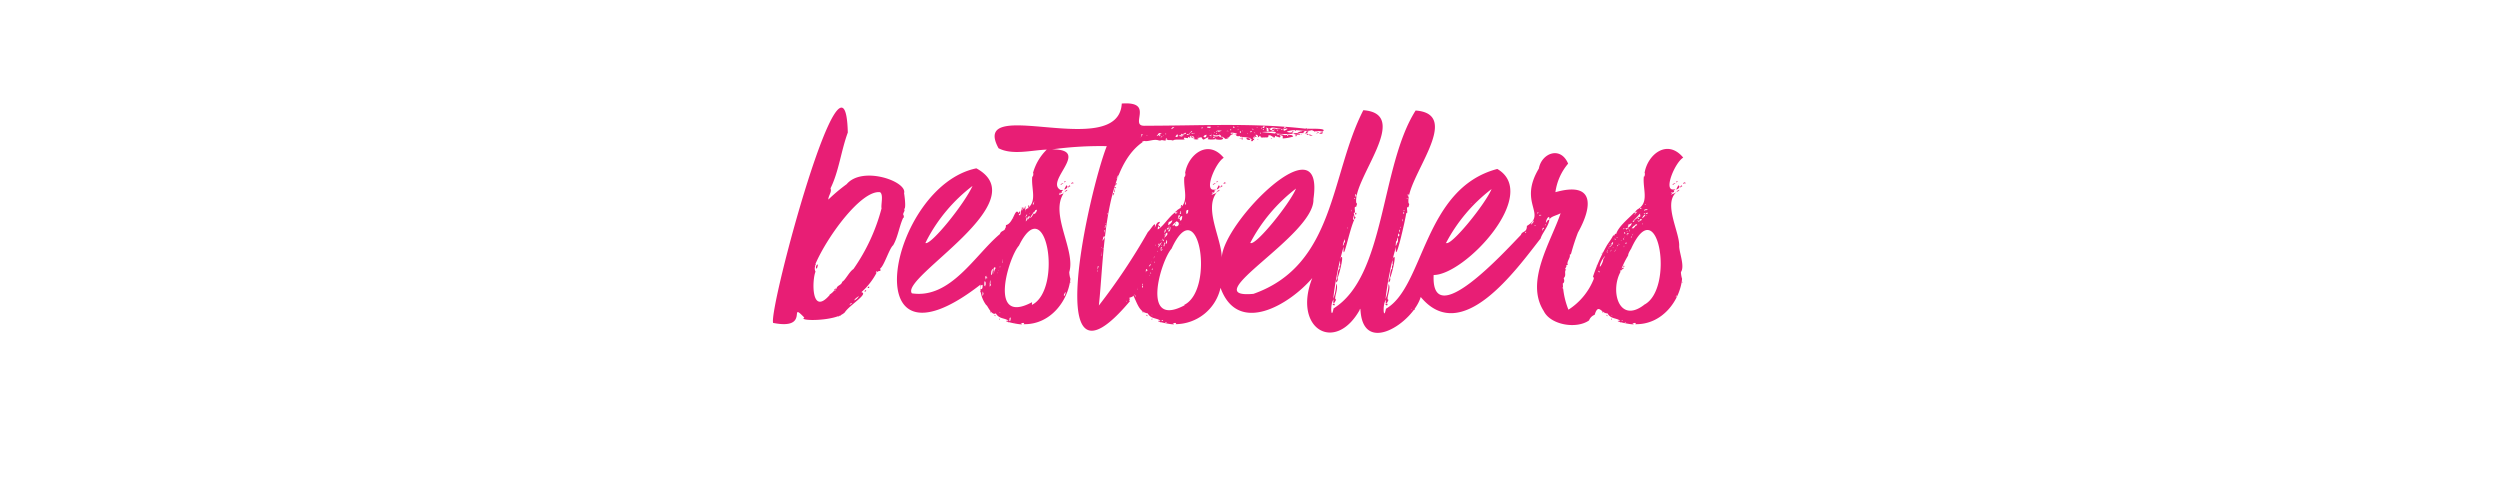 <svg xmlns="http://www.w3.org/2000/svg" xmlns:xlink="http://www.w3.org/1999/xlink" viewBox="0 0 240 48" xmlns:v="https://vecta.io/nano"><g fill="#e81e75"><path d="M85.74 23.55c.49-.83.61-2 1.05-2.81-.25-.25.18-.46 0-.68.24 0 0-1.57 0-1.51.34-1.13-4-2.66-5.51-.87a16.42 16.42 0 0 0-1.76 1.48c0-.4.36-.72.21-1.08.81-1.65 1-3.56 1.66-5.36-.26-10.5-7.62 16.94-7.17 18.28 3.64.72 1.36-2.19 3-.51-.71.35 3 .38 3.88-.5.41-.67 2.34-1.8 1.59-1.94a6.59 6.59 0 0 0 1.47-1.88c-.23 0 .14-.27 0 0 .22-.29.47 0 .33-.39.37-.21.9-1.97 1.25-2.23zm-4 5.62c-.11 0 0 .06-.14.07s.21-.24.18-.07zm.26-.33c.1-.21.28-.29.46-.43a.88.88 0 0 1-.46.43zM84.63 20a18.22 18.22 0 0 1-2.7 5.83c-.4.25-.78 1.08-1.08 1.22-.07.36-.54.33-.54.69-.07-.08-.18 0-.22.07s.07 0 .15 0-.18.18-.15 0c0 .24-.62.55-.43.5-1.82 2.11-1.7-1.49-1.37-2.23a.68.68 0 0 1 0-.61c-.17.1.07-.15 0-.15 1.19-2.73 4.42-7.08 6.19-6.87.36.22.07 1.23.15 1.55zm-6.3 5.78c.18 0 .14-.29.21-.39-.21.03-.21.21-.21.39z"/><path d="M83 28a.13.13 0 0 0 .15-.14.13.13 0 0 0-.15.14zm-4.74-2.61c0 .1.06.07.07 0s-.04 0-.07 0zm5.04 2.26c.13 0 .16 0 .14-.14a.13.13 0 0 0-.14.14zm-2.56 2.52c0 .11-.37.13-.25.22.07-.07.32-.11.25-.22zm6.01-9.25c0-.07 0-.08-.07-.07s0 .08.07.07zm-9.36-2.3s.15-.11 0-.14-.11.1 0 .14zm.04-.36s-.07.18 0 .18.11-.14 0-.18zM98 19.92h.08s-.08-.04-.08 0zm4.7 7.08v.07c0 .22.11.01 0-.07zm-.22-8.78a.59.59 0 0 0-.28.18.31.31 0 0 0 .28-.18zm-7.27 11.85V30s-.03.07 0 .07zm7.17-12.28c-.08.11-.15.29-.22.4.25-.04.43-.29.22-.4z"/><path d="M102.12 17.58a.33.33 0 0 0-.32.18c.14-.04.2-.15.32-.18zm.04-.08c.11 0 .11-.07.18-.1-.11 0-.18 0-.18.1zm.58.4c0-.19-.19-.06-.18.07s.07-.11.18-.07zm-8.57 10.01s-.11.14 0 .14.08-.15 0-.14z"/><path d="M102.16 18.4c-.1.11 0 .16 0 0zm-5.29 12.53h-.07c-.07 0 .03.07.07 0zm-1.44-.68c.07 0 .07.1.14.1s-.11-.18-.14-.1zm7.41-12.6c.11 0 .11-.07.18-.07.22.14-.12-.26-.18.07zm-6.91 13.03c.07 0 .08 0 .07-.07s-.08 0-.07.07zm-.79-.68c0-.07 0-.1-.07-.1s0 .1.07.1zm26.96-16.85h.11s-.11-.04-.11 0zm-7.52.07c0-.14-.18 0-.11-.14-.1 0-.24 0-.07.1-.11.04.07.03.18.04z"/><path d="M122.71 13.11h-.14s.14.04.14 0zm-.71.18h.11c.06-.03-.11-.07-.11 0zm3-.36h-.07c-.07 0 .07.07.07 0z"/><path d="M124.69 12.93h.15c-.07-.18-.51-.18-.65-.11.24.18.3.09.5.11zm-.32.07c-.07.11.14.11.11 0s-.07 0-.11 0zm-5.37.33h.15c.08 0-.15-.07-.15 0zm1 0h-.25c-.04 0 .25.07.25 0zm-.45-.33c-.22.11-.62-.11-.8.07a.26.26 0 0 1 .36.11c-.05-.26.4.09.44-.18zm-.36.44h.1c.08-.04-.1-.08-.1 0zm6.44-.54a.45.45 0 0 0-.22-.08c0 .11.18.18.22.08zm-4.21.28h-.11s.11.04.11 0z"/><path d="M120.66 13.36c0 .09.24 0 .25 0s-.14.04-.25 0zm-3.66-.28h-.08s.18.07.08 0zm7.37-.51s.07-.11 0-.11-.07.11 0 .11zm-6.44.69c-.11 0-.33 0-.33.07.18-.04.25.03.33-.07zm8.42-.44h.14c.07 0-.14-.07-.14 0zm.07-.07c.11 0 .18 0 .22-.07-.11 0-.18 0-.22.07zm-7.77.18h-.18s.18.07.18 0zm.64.25c0 .11-.18 0-.14.08s.25.08.14-.08zm2.38-.07h-.14c-.04.07.18.07.14 0zm5.33-.39c-.14 0-.21-.11-.25 0 .17 0 .25.14.25 0z"/><path d="M126.75 12.79c-.32.1.19.08.21 0s-.11-.04-.21 0zm-1.16-.18c0-.09-.12.05-.14 0-.15.06 0 .17-.22.18.16.1.41-.14.36-.18zm.41.39c-.15 0-.25-.15-.32-.07s.32.15.32.07zm.49-.39h-.14c-.03 0 .14.07.14 0z"/><path d="M125.05 12.68c.07 0 .15 0 .18-.07s-.21 0-.21 0c.39-.13-.28 0-.47.15.13.01.95.08.5-.08zm-.07 0a.09.09 0 0 1-.07-.08s.09.1.09.12zm-7.63 5.22c0-.19-.18-.06-.18.07s.07-.11.18-.07zm.11-.25c.11 0 .11-.07.18-.07.21.15-.12-.27-.18.07zm-.46.14c-.07.11-.14.29-.21.4.21-.04.42-.29.21-.4zm-.22-.29c.1 0 .1-.07.18-.1-.11 0-.18 0-.18.1zm-5.3 13.43h-.07c-.07 0 .04.07.07 0zm5.62-12.71a.63.63 0 0 0-.29.18.31.31 0 0 0 .29-.18zM109.76 30c0-.07 0-.1-.08-.1s0 .1.08.1zm6.98-12.42a.33.33 0 0 0-.32.18c.14-.04.21-.15.32-.18zm.04.82c-.1.11 0 .16 0 0zm-6.95 11.67V30s-.04.07 0 .07zm.17.18c.08 0 .08.1.15.1s-.07-.18-.15-.1zm.55.43c.07 0 .08 0 .07-.07s-.08 0-.07.07zm19.58-9.83c-.11-.07 0-.18-.07-.25 0 .22-.1.18-.07.43.01-.03.14-.03.14-.18zm-.04-.39c0 .1.08.21.11.1s0-.18-.11-.1z"/><use xlink:href="#B"/><path d="M127.94 29.24c.2.09.1.21.21-.07-.15 0-.21-.04-.21.07z"/><use xlink:href="#B" x="5.04"/><path d="M133 29.24c.21.09.11.21.22-.07-.14 0-.22-.04-.22.07zm2.67.5c.08 0 .18 0 .15-.07s-.15 0-.15.07zm20.2-4.14c-.25.14.26 0 0-.11 0 .04-.04.08 0 .11zm5.62-7.7c0-.19-.19-.06-.18.07s.07-.11.18-.07z"/><path d="M161.13 17.79c-.08.11-.15.29-.22.4.25-.04.43-.29.22-.4zm.07 5.87c.09-1.28-1.51-4-.33-5.15-.44.16-.65.31-.21-.07-.07 0-.18.16-.22.07s.44 0 .22-.21c.32-.15.11-.11-.07-.11-.87 0 .23-2.61 1-3.06-1.53-1.85-3.43-.29-3.71 1.47.07 0 0 .47-.07.33-.14 1.19.56 2.51-.61 3.17-.23.18-.35.45 0 .18-.13.18-.23.34-.29.1-.58.61-1.55 1.37-1.76 2.09-.18-.14-.11.29-.29.11 0 .15-.64 1-.61 1a16.07 16.07 0 0 0-1.33 3c.14 0 0 .11.1.15a6.21 6.21 0 0 1-2.45 3 7.51 7.51 0 0 1-.54-2.52c.18-.08.15-.36.08-.51.31-.26 0-.63.25-.83-.28 0 .11-.23 0-.43h.15c-.16-.32.3-.71.18-1 .07 0 .1 0 .14-.11a20.72 20.72 0 0 1 .65-2c1.43-2.55 1.6-4.94-2.16-3.88a5.32 5.32 0 0 1 1.22-2.74c-.73-1.73-2.55-1-2.81.47-2 3.34.81 4.34-1.15 5.51 0 .68-.45.45-.57.86-1.48 1.52-8.64 9.44-8.38 3.85 3 0 10.27-7.76 6.11-10.18-7.1 1.88-7 11.31-10.69 13.42-.23 1.23-.35-.44 0-.86-.08.55.07.43.25 0-.31 0 .3-1.12 0-1.51a4.15 4.15 0 0 1-.29 1.44 31 31 0 0 1 1-5c-.14 2 .93-2.71 1-3.31a.08.08 0 0 0 .07.07c.07-.24-.13-.65.14-.58 0-.14.14-.28 0-.39-.34-2.32 5.36-8.54.68-8.89-3.4 5.35-2.87 15.9-7.88 19-.23 1.23-.35-.44 0-.86-.08.55.07.42.25 0-.31 0 .3-1.12 0-1.51a4.12 4.12 0 0 1-.28 1.44 29.91 29.91 0 0 1 1-5c-.12 1.92.6-1.86 1.05-2.63-.32.22 0-.44-.05-.5s0-.12 0-.18a.08.08 0 0 0 .07.07c.07-.24-.13-.65.14-.58 0-.14.15-.28 0-.39-.33-2.32 5.36-8.54.68-8.89-3.17 6.14-2.67 14.85-10.55 17.63-5.75.52 5.92-5.6 5.76-9.1 1.12-7.62-8.73 2.26-8.8 5.65 0-1.82-1.7-4.65-.52-6.23-.45.16-.65.31-.22-.07-.07 0-.17.16-.21.07s.43 0 .21-.21c.33-.15.12-.11-.07-.11-.87 0 .23-2.61 1-3.06-1.53-1.85-3.43-.29-3.71 1.47.07 0 0 .47-.07.33-.14 1.19.56 2.51-.62 3.17-.23.18-.35.45 0 .18-.13.18-.22.34-.28.1-.62.44-1.15 1.38-1.66 1.62 0-.24.08-.43.18-.14.15-.33-.09-.06-.11-.32-.11-.06.11 0 .14-.26-.31 0-.36.3-.5.58.18-.87-.37.15-.65.39a59.36 59.36 0 0 1-4.71 7.06c.51-4.65.41-13.1 4.21-15.69-.2 0 .15-.11.14-.11.45.1 1-.27 1.52 0 0 0-.08-.07 0-.07s0 0 0 .07c.21-.21.46.11.64-.14-.21 0-.12 0 0-.15 0 .35.34.12.61.26.1-.16.7-.07 1.12-.11-.28-.33.28-.06.32-.15 0-.27.23.18.22-.14-.27 0 .37-.23.4.22h-.15c.15.07.47.11.58 0-.36 0 .06-.14.25-.14.2.4.19.15.65 0 0 .07 0 .11-.07.18a1.92 1.92 0 0 0 .75 0c0-.07 0-.07.07-.07a.07.07 0 0 1-.07.07c.23.07.83.12.72-.14-.09.09-.1-.13 0 0 .11-.14.18.29.43 0 .28 0 .13-.27.62-.36-.11 0-.18-.11-.22 0-.36-.2.39-.13.54 0-.27.07 0 .31.25.18.21.26 1.79.05.65.18-.11.33.74.23.14.07.08 0 .29-.07.26.07.18 0 .07.11 0 .18.47.07 0-.21.33-.07 0-.22-.11-.1-.11-.25s.38.3.07-.11c.18 0 .17.07.29 0-.37-.33.3-.14.07.07.22 0 .21-.32.32 0 .28 0 .06 0 0 .07.42-.16.78.09.72-.25.26-.07.29.11.51.14-.14.06.22.16.11-.14.07.11.28.11.43.18-.36 0 .39.1 0-.22.36.1.34 0 .33.33a3.9 3.9 0 0 0 1-.18c-.07-.22-.36-.11-.57-.22 0 .15-.15 0-.18.11 0 0-.64-.25-.72 0 0-.11-.11-.14-.18-.18a10.16 10.16 0 0 0 1.91 0c-.26 0-.58 0-.15-.18-.14 0-.14 0-.22-.07.13.25-.46.13-.5.07.94-.37 1.67.13 2.52-.18-.19.23.13 0 .11.18a1.33 1.33 0 0 1 .79 0c.59-.36-1.06-.26-1.47-.29 0 0 .07.07 0 .07s0 0 0-.07-.11 0-.19 0c-5-.57-10.08-.28-15.33-.28-1.69.12 1-2.37-2.27-2.13-.31 5.6-14.69-.94-11.83 4.29 1.32.69 3.14.19 4.63.13a5 5 0 0 0-1.32 2.24c.07 0 0 .47-.07.33-.14 1.19.56 2.51-.61 3.17a.3.3 0 0 0-.08.08c0-.13.08-.26 0-.41-.12.73-.26-.37-.36.51-.06-.5 0 .75-.26.28.17.09.22-.58 0-.1-.35-.63-.49 1-1.22 1.15 0 .68-.46.44-.58.86-2.39 2-4.74 6.25-8.45 5.69-1.16-1.52 12.06-8.79 6.19-12-8.33 1.71-12 20.79.4 11.16a2.83 2.83 0 0 0 .57 2c0-.19.49 1.06.9.76.31.57.88.42 1.22.72-1.1-.05 2 .59 1.15.22.18 0 .47-.08.29.1 2.57.07 4.28-2.24 4.5-4.35a2.45 2.45 0 0 1-.11-.65c.63-2.1-1.88-5.54-.54-7.56-.44.16-.65.31-.21-.07-.07 0-.18.16-.22.07s.44 0 .22-.21c.32-.15.11-.11-.08-.11-1.58-.83 3-3.91-.81-3.9a33.87 33.87 0 0 1 5.24-.31c-1.63 4.1-6.51 25.3 2.24 14.86-.18 0 0-.18 0-.21-.33-.12.26-.1.31-.31.39.78.58 1.61 1.38 1.71.32.57.89.42 1.23.72-1.11-.05 2 .59 1.15.22.18 0 .47-.08.29.1a4.45 4.45 0 0 0 4.32-3.49c1.69 4.65 6.69 1.55 8.81-.94-1.93 4.89 2.25 7.34 4.62 2.94.17 4.62 5.06 1.34 5.79-1.12 3.93 4.74 9.14-2.59 11.52-5.63.08-.41.79-1.21.83-1.8-.22.06-.2.17-.33.32 0-.42.39-.84.33-.32.17-.33.66-.37 1.08-.61-.92 2.74-3.44 6.56-1.62 9.39.64 1.33 3.13 1.76 4.35.9a.92.92 0 0 1 .54-.54c.36-1.19.66-.08 1.23-.14.31.57.88.42 1.22.72-1.1-.05 2 .59 1.15.22.18 0 .47-.08.29.1 2.57.07 4.29-2.24 4.5-4.35a2.45 2.45 0 0 1-.11-.65c.38-.55-.14-1.8-.17-2.46zm-26-5a.2.2 0 0 1 0 .25c-.07-.15-.07-.25-.03-.29zm-.11.4c.18 0-.09.11-.03-.06zm-.29 1.18c0-.14.11 0 0 0 .01.11-.13-.04-.03-.04zm-.1.18c.09-.14.18.13 0 .08 0-.08 0-.12-.03-.12zm-.08.65c.11 0 0 .18 0 .22s.01-.15-.03-.29zm-.17.72c.1.07-.08.15 0 .22s-.03-.19-.03-.26zm-.11.29c.11 0 0 .25 0 .25s-.03-.18-.03-.33zm-.08.36c.11 0 .11.29-.07.25a2.33 2.33 0 0 0 .04-.29zm-.18.72c.15-.65.15-.29.11.11-.14 0-.07.28-.21.32.02-.18.02-.33.07-.47zm-3.92-4.5a.2.2 0 0 1 0 .25c-.07-.15-.07-.25-.03-.29zM130 19c.22.06 0 .17 0 0zm-7.52.5h-.07s.05.02.09.02zm-2.45 3.81a15.77 15.77 0 0 1 4.39-5.21c-.62 1.49-3.86 5.48-4.37 5.23zm3.78-10.43s0 .07.07.07-.09.05-.05-.05zm-.25.07h.07c.14.11-.17.13-.05.05zm-2.56-.09v-.11c0-.11.12.08 0 .11zm1.58-.32c0-.06 0-.06.11-.08s-.05.08-.12.08zm.86-.33c0 .11-.18 0-.14.07-.12-.07.06-.14.13-.07zm-.21.11c.21.15.31-.09.36.07-.37.24-.37.19-.37-.07zm-.11.14a.2.2 0 0 0-.14 0c.02-.14.17-.1.13 0zm-1.15-.1c.1-.25.66 0 1 0-.11.1-.4-.08-.36.07-.23-.21-.79 0-.32.07 0-.11.18 0 0 0 0 .14-.18.07-.15 0-.22.07-.39-.33-.14-.14zm-.18-.08c-.26.37.28-.07-.11.33-.15 0 0-.14-.14-.4.06.04.09.11.24.07zm0 .26c0 .06 0 .08-.07.07s-.01-.08.06-.07zm-.54-.4c.12 0 .33 0 .07.07.09 0 .11.23.07.07h-.18c-.07 0 .06-.03.03-.14zm.07.25v.11c-.06-.07-.19-.1-.01-.11zm-.18 0c-.07 0-.07-.07-.07-.15s.06.12.06.19zm.94.21c.11.08.58 0 .32.22-1.02-.14-1.97-.14-.33-.18zm-1.3-.36c0 .08-.14 0-.18 0s.1-.03.17.04zm-.25.54c-.11 0-.15 0-.15-.1.03.11.17.04.14.14zm-.15-.32a.2.2 0 0 1-.21-.14c.06.07.17.07.2.18zm-.32.11c.09.05.12 0 .11.11-.08-.04-.17.12-.12-.07zm-.25.21c0 .11-.15 0 0 0zm-.54-.18c0-.14.11 0 0 0s-.16.04-.01.04zm-.07-.18h-.11c-.03 0 .06.04.1.04zm-.11.18c0-.12.09.12 0 .15s-.09-.2-.01-.11zm-.22-.43c-.14 0 0-.11 0 0zm0 .25c0-.1.15 0 0 0-.01.15-.15.01-.01.04zm-.36-.14c-.11 0-.14 0-.11-.11s.14.04.1.15zm-.39.11c.1 0 .1.18 0 .11zm-.22.21a.2.2 0 0 0-.14 0c-.01-.06.24-.06.13.04zm-1.55.62c0 .07-.21 0-.25 0s.48.03.24.04zm.15 0c-.11 0 .07-.18.1-.07s-.11.07-.11.14zm.79-1.08c0 .11-.07 0-.18 0s.1.11.17.07zm-.33 0c0 .14-.14 0 0 0zm-.18.5c0-.18.33-.07.54-.11-.17.06-.44.23-.39 0-.12.19-.34.22-.16.15zm.4.22c-.07 0-.07.1-.14.1s.03-.07.13-.06zm-.43 0c0-.18.18 0 0 0zm-.18-.14c.07-.11.11.11 0 0zm-.07-.15h-.11c-.05 0 .17 0 .1.07zm0-.28h-.11c-.04 0 .02.07.06.07zm-.18.54v-.11c0-.05.02.28-.05.18zm-.07-.26a.32.32 0 0 0-.18 0c-.07-.03.16-.03.13.07zm0 .29h-.14c-.07 0 .12-.04.05.07zm-.29-.72c.13.08.29-.07.26.11-.11-.07-.18 0 0 0 0 .1-.39 0-.18 0a.13.13 0 0 1-.17-.04zm0 .65h-.1c-.03 0-.02.07.01.07zm.58.11c0 .22.49 0 .68.11-.13.25.19 0 .18.21-.1-.07-.36 0-.36-.18-.51.2-.57-.15-.75-.07.07.33-.21-.15-.47 0 0 .22-.15.29-.29.15.16-.3.47-.12.92-.12zm-1.12-.69c.08 0 0 .08 0 .11s-.09 0-.09-.04zm-.28.62c0 .07 0 0-.08 0s-.01.03-.01.07zm0 .18c-.28.2 0-.07-.14-.08-.1 0 .05.07 0 .15zm-.11.18c0 .07-.25.07-.18 0-.06.1-.02-.01.05.07zm-.14-.15c0 .07 0 0-.07 0s-.06.04-.06.07zm-.18-.29c0 .08-.36.18-.33 0 .05.11.09 0 .2.07zm-.51 0c.11 0 .11-.18.26-.18-.07.09-.12.2-.26.18.15.14-.14 0-.14.11s.18 0 .14.07c-.35.07-.34-.04-.13-.07zm-.5 0h-.11c-.04 0-.06.15-.02.15zm-.14.07c.07 0 .21 0 .18-.07h.07c.18.09-.2.16-.25.18.17.07-.17.17-.13.07zm-.11 0c.11.41.07.27-.25.25.09-.02-.2-.07.12-.07zm-.47.11c0-.11.11.07.15.07-.28.09.14.13-.15.14-.21.04-.06-.01-.13-.06zm-.61.14h-.07c-.3.13-.02-.07-.06.15zm.5 0c-.06.09-.23 0-.07 0-.23 0-.03.04-.06.15zm-.32-.83c0-.07.14 0 .21-.07s-.23.26-.34.22zm0-.14h-.11c-.04 0-.06.15-.02.15zm-1.22.93c-.15 0 0-.14.07-.1s-.2.22-.2.25zm.54-.21c.18 0 0 .18 0 0zm-.15.14c0 .11-.14.07-.14.18-.28.12-.13-.06.01-.03zm-.5-.14c.08-.1.48 0 .21 0-.2.18-.49.33-.34.18zm-.11.25c-.11.07-.11-.07-.25 0-.13.04.14.01.14.15zm-.47 0h-.11c-.06 0 .05.11-.02.19zm-.25-.08s-.07 0-.07.08-.13.07-.06.11zm-.25 0c0 .11-.15 0 0 0zm-.65 0h-.11c-.13.12.05.16-.02.23zm.11 0c-.1 0 0-.15.07-.11s-.2.34-.2.38zm0-.87c0 .15-.22-.07-.29.07-.24.2.12.13.16.2zm-.26.79s-.07 0-.07.08-.12.15-.06.19zm-1.76 3.21c0 .07 0 0-.07 0s-.06.23-.06.27zm-.25.72c.07 0 0 .18 0 .21s-.13.17-.13.06zm-.11.75c0 .08 0 0-.07 0s-.06.24-.06.27zm-.07.36h-.07c-.07 0 .05.2-.08.27zm-.11.36c-.14 0 0-.1-.07-.14-.06.16.03.34-.06.41zm-.07-.32c.12 0 .07.09 0 .07s-.13.24-.13.2zm0 .54c0 .07 0 0-.07 0s-.06.23-.06.27zm-15.55.72h-.07s-.1.27-.06.27zm-2.45 3.81a15.65 15.65 0 0 1 4.39-5.21c-.78 1.74-4.01 5.73-4.52 5.48zm13.28 5c.11 0 0 .14 0 .21s-.05.18-.13.07zm-2.88-7.85a.25.25 0 0 1 .18-.07c-.09.42-.27.42-.31.35zm0 .25c0-.1.14 0 0 0zm-.07-1.15h0c-.06.24-.08.44-.16.28zm.25.51c-.07.14-.22 0-.29.14-.26.17-.02.1.13.14zm-.22.36a.19.19 0 0 1-.14.07c-.19.21-.09.21-.02.21zm-.29.47c.11-.09.14-.32.29-.33-.22.41-.33.58-.45.61zm.08.68a.19.19 0 0 1-.08-.15c-.04.25-.04.36-.04.43zm-.33.25c-.07 0 0-.07 0-.11s-.16.35-.16.39zm-2.78 3.59h0zm-1.29 1.41c.15.15-.06.26-.06 0h0s-.09.36-.1.28zm4.14-6.15a.15.15 0 0 1-.11.14c-.12.23-.13.12-.05.14zm-.82 2.09h0zm.5-1.23zm0-.68h.06c.06 0-.18.28-.18.28zm0 .35c0-.08 0-.09.09-.08s-.1.4-.16.36zm-.23-.89s-.07.26-.07.28zm.41.73s.12-.12.13 0 0 0 0 0c0 .19-.12.23 0 0-.15.28-.17.29-.2.28zm0-1.09c.07 0 .08 0 .08.07s-.1.28-.1.22zm-.24.35s.02.21-.02.28zm-.3-.14c.09-.05.09.12 0 .13a.09.09 0 0 1-.02.15zm-.83.72v.11c0 .03-.05.25-.02.17zm-.1.18c.07.15-.11.36-.22.44.02.09.13.02.2-.16zm-.76 1.08c.07 0 0 .07 0 .07l-.02.21zm-2.34 5.58c0-.11.11-.11.18-.14.02.42-.09.42-.2.42zm.18.58c-.12-.13.13 0 .07.18-.09.24-.05.17-.09.1zm.18-1.05c.15 0 .11.22.11.36-.16.21-.09.03-.13-.08zm.15.54c-.11 0-.07-.07-.08-.14s.05.36.06.42zm-.07-1s.06-.06.1-.07-.08.32-.12.34zm.46.65c.07 0 .07.08.07.15s-.12.2-.12.12zm0-.18s.07 0 .07.11-.12.24-.12.16zm0-.07h.07s-.05.27-.12.27zm.11-.83a.4.4 0 0 1 .18-.32c-.09.38-.06.59-.2.59zm.25-.07c-.08-.16 0-.54.18-.32-.16.2-.16.48-.2.59zm.4.18c-.07 0 0-.07 0-.11a12.87 12.87 0 0 0-.02.38zm.11-.21c-.07 0-.08 0-.08-.08s.06.28.06.35zm.1 4c-.14 0 0-.11 0 0zm0-4.35c-.1 0 0-.11 0-.18s-.02.4-.02.44zm.22-.69v-.11c0-.11.05.44-.02.37zm.68 5.58a.09.09 0 0 1 .11-.07c-.03.33-.03.33-.13.33zm.44.15h-.15c-.07 0 .2.15.13.29zm1.72-1.7c-4.28 2.29-2.25-4.34-1.26-5.43 2.63-5.37 4.23 4.22 1.24 5.69zm6.63-4.68v-.18c0-.08.05.48-.02.44zm.29-2.23h.07l-.07.26zm.32-1.62h.11c.04 0-.07.11-.15.11s.02.23.02.15zm-.18 1c0-.14.11 0 0 0zm0 .11c.08.07 0 .11 0 .18s-.09.13-.06.09zm-.1.25c0-.14.1 0 0 0zm-.11.87c0 .1 0-.06.14 0-.07.36-.42.47-.2.29zm-.07 1.15c0-.08.17-.06 0 0s-.17.39-.06.27zm-.11-.11c0 .14-.11 0 0 0zm-.36 2.05c0 .11-.15 0 0 0-.1.05.08.27-.06.27zm0-.25h.08s-.07.27-.11.27zm2.78 3.42c-.2-.2 0 0 0-.11s-.03.34-.03.38zm5.72-8.75a.23.23 0 0 1 .18-.07c.01.41-.17.41-.21.34zm0 .25c0-.1.15 0 0 0zm-.07-1.15h0c.04.23.02.43-.07.27zm.25.51c-.07.14-.21 0-.28.14-.18.16.07.09.21.13zm-.21.36a.21.21 0 0 1-.15.07c-.07.2.01.2.08.2zm0 .14c-.08.16-.2.33-.36.36.07.18.14-.05.29-.09zm-.22 1a.21.21 0 0 1-.07-.15c.04.25 0 .36 0 .43zm-.32-.47c0 .24-.23.13-.22 0 .24.24.15-.17.4-.1-.04.4-.12.47-.25.38zm0 .72c-.07 0 0-.07 0-.11s-.07.35-.07.39zm-.18-.9c0-.08.05-.07.11 0s-.12.32-.18.32zm.25-1c.07 0 .08 0 .07.07s-.15.31-.14.25zm-.58.65c0-.11.15 0 0 0zm.51-.08c.11 0 0 .08 0 .15.19 0-.07.26-.11.11-.11.18-.36.25-.47.46h.07c-.58.58.32-.21.44-.41zm-.47 1.12c.11.14-.11.18-.14.29a.26.26 0 0 0-.18 0 1.7 1.7 0 0 1 .46-.43s0 .07.08.07a.239.239 0 0 1-.29.38zm-.11.72c0 .07 0 0-.07 0s0 .27 0 .31zm-.07.14c0 .07 0 .08-.07.07s-.07.24 0 .24zm-.11.18c0 .08 0 .12-.11.11s-.03.19.04.2zm-.36-1.11c.3-.05.42-.34.29 0 .15-.2-.13.26-.32.29-.11.16.14.09-.04.02zm.11.61c0-.07.07-.11.07-.18s-.03.52-.14.49zm-.07-.29V22c.17-.06 0 .14 0-.07 0 .07-.18 0-.18.14-.14-.07.07-.14-.07-.29.01.15.01.15.18.15zm-.47 1.69c.2-.12 0 .33 0 .07s.09.41-.07.24zm.07-.72c-.07 0 0-.14 0-.21.04.27-.03.49-.07.52zm0-.57s.07 0 .07.11-.14.27-.14.2zm.15 1c.16.25-.1.52-.07.31zm-.08-.57s0-.11.15-.11-.14.42-.22.42zm.29-.43c.18.08 0 .15-.07.28-.25.24-.03.14 0 .03zm-.07-.15c0 .15-.14 0 0 0zm-.22-.28c-.07 0-.07.1-.14.1s-.03.21.07.21zm-.25 1.41c.08 0 .08.21 0 .14s-.06-.38 0-.14zm-.1 1c0 .07-.11.07-.15 0s.11-.07.15 0c0-.12.14 0 0 0zm0-.29c0 .07 0 .15-.11.15s0-.13.11-.13zm-.08-.14c0-.15.15 0 0 0zm-.3.18a.87.87 0 0 1 .38-.51c-.14.19-.25.39-.38.53zm-.06.43c-.1 0 0-.11 0-.15s-.03.1 0 .17zm-.54 1c-.06 0 0-.08 0-.13s-.02.11 0 .16zm-1.36 2.38v.06s-.01-.01 0-.03zm2.08-4.22c0 .15-.14.16-.19.29.08-.07.05-.24.19-.26zm-.26.06h-.07c-.02 0 .1-.02.03.03zm-.1.19c-.04-.12.06-.16 0 .03zm.33-.68a0 0 0 0 1 0 .03zm-.11.36zm.36-.15h-.11c-.11 0 .18-.04.11.03zm-2.59 5.19c-.12-.13.12 0 .07.18-.07-.01 0-.08-.07-.15zm.32-.51c-.07 0 0-.09 0-.14s-.01.12 0 .17zm.4-.36c.07 0 .07.08.07.15s-.14-.04-.07-.12zm0-.18s.07 0 .07.11-.07 0-.07-.08zm0-.07h.07s-.04.03-.07.03zm.36-.9c0-.27-.06-.67.18-.32-.19-.04-.19.24-.19.35zm.28-.73l.16-.24c.05.16-.07.21-.16.27zm.11.91c-.07 0 0-.07 0-.11s0 .11 0 .14zm.11-.21c-.07 0-.08 0-.07-.08s.08.04.07.11zm.11 4c-.14 0 0-.11 0 0zm0-4.35c-.11 0 0-.11 0-.18s.04.16 0 .2zm.13-1.12a.9.9 0 0 0 .06-.22c.03.07-.01.16-.06.24zm.09.43v-.11c0-.11.07.2 0 .13zm.68 5.58c0-.05 0-.08.11-.07s-.04.09-.11.09zm.48.2h-.14c-.07 0 .14-.14.14 0zm1.73-1.7c-4.29 2.29-2.26-4.34-1.26-5.43 2.6-5.66 4.2 3.93 1.21 5.4zm3.1-.72c-.11-.07 0-.1 0-.21.02 0-.05.11-.05.18zM129.34 22h0zm.06-.14s0 .05-.05.08a.1.1 0 0 1 .05-.11zm-.13.25c0-.06 0 0 0 0s.03-.02 0-.03zm-.15 1.15c-.14 0-.07.28-.21.32a2 2 0 0 1 .25-.72c-.04-.25-.07.26-.04.37zm.09-.6l.06-.08a.1.1 0 0 1-.06.05zm.53-2.43c0 .12-.12 0 0 0-.04-.17.1-.03 0-.03zm.68 9.54s.07-.07.14-.07-.07.04-.14.04zm5 0s.07-.07.14-.07-.03.04-.1.04zm5.83-10.22h-.07s.07-.03.11-.03zm-2.45 3.81a15.67 15.67 0 0 1 4.39-5.21c-.6 1.44-3.83 5.43-4.35 5.18zm7.67-1c-.08 0-.07-.05 0-.11a.14.14 0 0 0 .08 0s-.04 0-.04.04zm.5-.75c0-.19.15-.26.22-.44.11.08-.07.29-.19.37zm.33-.62v.11c0 .03 0-.1.04-.18zm0 .72s0-.14.11-.1 0 .03-.07.03zm.35-1.24s-.05.07-.06 0 .06-.11.1-.07zm-.1.85h.07s.01-.07-.03-.07zm.29-.58c-.1-.09-.09-.12.05-.11s.11.02-.01.04zm.13-.06h0s.03-.04.03-.07zm.12 1.36c-.07.33-.1-.19.14-.18-.03-.04.01.14-.1.14zm.25-.4c-.07 0 0-.07 0-.11s.04.01.04.04zm0-.68h.07c.07 0 .01-.07.01-.07zm1.66 6.62s.07 0 .07.11-.07-.04-.07-.11zm8-7.09a.25.25 0 0 1 .18-.07c.03.14-.18.14-.18.07zm0 .25c0-.1.14 0 0 0zm-.07-1.15h0c.07-.04.07.16-.04 0zm.25.51c-.07.14-.22 0-.29.14-.15-.11.11-.18.25-.14zm-.22.36a.19.19 0 0 1-.14.07c-.04-.07.03-.07.1-.07zm0 .14a.58.58 0 0 1-.36.36c.11-.09.17-.32.32-.36zm-.21 1a.19.19 0 0 1-.08-.15c.07-.02.04.09.04.16zm-.33-.47c0 .24-.23.13-.21 0 .24.24.15-.17.39-.1 0 .13-.09.2-.22.11zm0 .72c-.07 0 0-.07 0-.11s-.04.08-.04.12zm-.18-.9c0-.08.05-.07.11 0s-.09.05-.15.05zm.25-1c.07 0 .08 0 .08.07s-.12.04-.12-.02zm-.57.65c0-.11.14 0 0 0zm.5-.08c.11 0 0 .08 0 .15.19 0-.07.26-.11.11-.1.18-.36.25-.46.46h.07c-.56.31.34-.48.46-.68zm-.47 1.12c.11.14-.1.18-.14.29a.26.26 0 0 0-.18 0 1.73 1.73 0 0 1 .47-.43s0 .07.07.07a.23.23 0 0 1-.26.11zm-.1.72c0 .07 0 0-.08 0s.04 0 .04.04zm-.08.14c0 .07 0 .08-.07.07s-.03-.03.03-.03zm-.1.18c0 .08 0 .12-.11.11a.09.09 0 0 1 .07-.07zm-.36-1.11c.29-.05.42-.34.28 0 .16-.2-.13.26-.32.29-.08-.11.18-.18 0-.25zm.1.61c0-.07.08-.11.08-.18s-.01.25-.12.22zm-.07-.29V22c.18-.06 0 .14 0-.07 0 .07-.18 0-.18.14-.16-.2-.16-.18.14-.14zm-.61 3.56h-.05s.01 0 .01.04zm-1.12-1.36a1.85 1.85 0 0 1 .14-.14c-.08.1-.09.18-.18.18zm.26-.37a.3.3 0 0 0 0 .08s-.09-.05-.04-.04zm1.08-1.43s.07 0 .07.11-.11 0-.11-.07zm-.58 1.18c.14-.33 0 .12-.13.18 0-.03.01-.11.09-.14zm.72-.18c.2-.02-.09.25-.04.04zm-1.1.85c.07-.13.21-.22.22-.39v.07c-.09.13-.16.37-.31.41.02.01.1-.02.1-.05zm.5-.69v.07a.25.25 0 0 1-.04-.03zm.42.28a.15.15 0 0 1 0-.16s.03.19-.04.2zm-.25-.69v.07c0-.02-.14-.03-.04-.03zm0 .28zm-.14 0zm.47-.47c-.07 0 0-.16 0-.14a.33.33 0 0 1-.08.19zm-.12 0c.14.33-.1.1 0 0s-.1.09-.08.07zm-.28 0h-.09c-.09 0-.02.06.01.05zM154 25.31v-.21c0-.07 0 .14 0 .21zm2.31-2.84c-.05.18-.13.14 0 0-.09 0-.11 0-.14.11-.05-.23.34-.29.1-.11zm-.08-.29c0 .15-.14 0 0 0zm-.23-.28c-.07 0-.07.1-.15.1s.02-.1.15-.1zm-.79.86c.08 0 .11.06 0 .07zm-.08.18c0 .07-.1.07-.14 0s.01 0 .12 0zm-.32.32c.11 0 0 .11 0 .22-.24 0-.06-.15-.02-.22zm-.18.22c.11 0 .11.18 0 .11zm0 .14c0 .07 0 .07-.11.07s.06-.08.13-.07zm-.11-.14c0 .07 0 0-.07 0s.09-.04.09 0zm-.11.29c.07 0 .08 0 .07.07s-.06 0-.05-.07zm-.14.21c.08 0 .1.07 0 .07zm0 .25c-.14-.18.22 0 0 0zm-.13.75zm-.45.23c.08-.33.67-1 .22-.33.01.34-.54 1.22-.24.33zm-.21.79s.07 0 .07.11-.13-.04-.09-.11zm-.36.68h.11c.04 0-.09 0-.13 0zm1.65 3.6c-.14 0 0-.11 0 0zm.9.54a.09.09 0 0 1 .11-.07c-.02.07-.05.07-.13.07zm.44.15h-.15c-.07 0 .2-.11.13.03zm1.72-1.7c-2.48 1.9-3.33-1.53-2.16-3.34a.59.59 0 0 0-.13.18c0-.08-.06-.12 0-.18 0 .2.23-.19.32-.11 0-.21-.1-.12-.2 0a8.12 8.12 0 0 1 .64-1.29h0c0-.27.37-.75.31-.7 2.59-5.62 4.19 3.97 1.2 5.44zm3.1-.72c-.11-.07 0-.1 0-.21.07.03-.02.14-.02.21z"/><path d="M153.31 25.49h-.1s.1.04.1 0zm8.28-7.84c.11 0 .11-.07.18-.07.23.15-.11-.27-.18.07zm-.68-.15c.11 0 .11-.07.18-.1-.09 0-.18 0-.18.1zm.54 9.5v.07c0 .22.11.01 0-.07zm-7.27 3.25c.07 0 .07.1.14.1s-.11-.18-.14-.1zm6.69-12.67a.33.33 0 0 0-.32.18c.14-.04.22-.15.32-.18zm-5.25 13.35h-.07c-.07 0 .03.07.07 0zm-1.73-.93c0-.07 0-.1-.07-.1s0 .1.07.1zm.79.68c.07 0 .08 0 .07-.07s-.08 0-.07.07zm6.55-12.46a.59.59 0 0 0-.28.18.31.31 0 0 0 .28-.18zM154 30.07V30s-.07.07 0 .07zm6.91-11.67c-.1.11 0 .16 0 0zm-7.09 5.98v-.07c.05-.19-.13.07 0 .07z"/></g><defs ><path id="B" d="M128.73 25.49c-.15-.14-.18.22-.11.29-.27.11-.14.92-.4 1.23.11 0 .07.1 0 .14a.37.37 0 0 0 .18-.47c.13-.14.82-2.88.18-1.73.15.22-.03.4.15.54z"/></defs></svg>